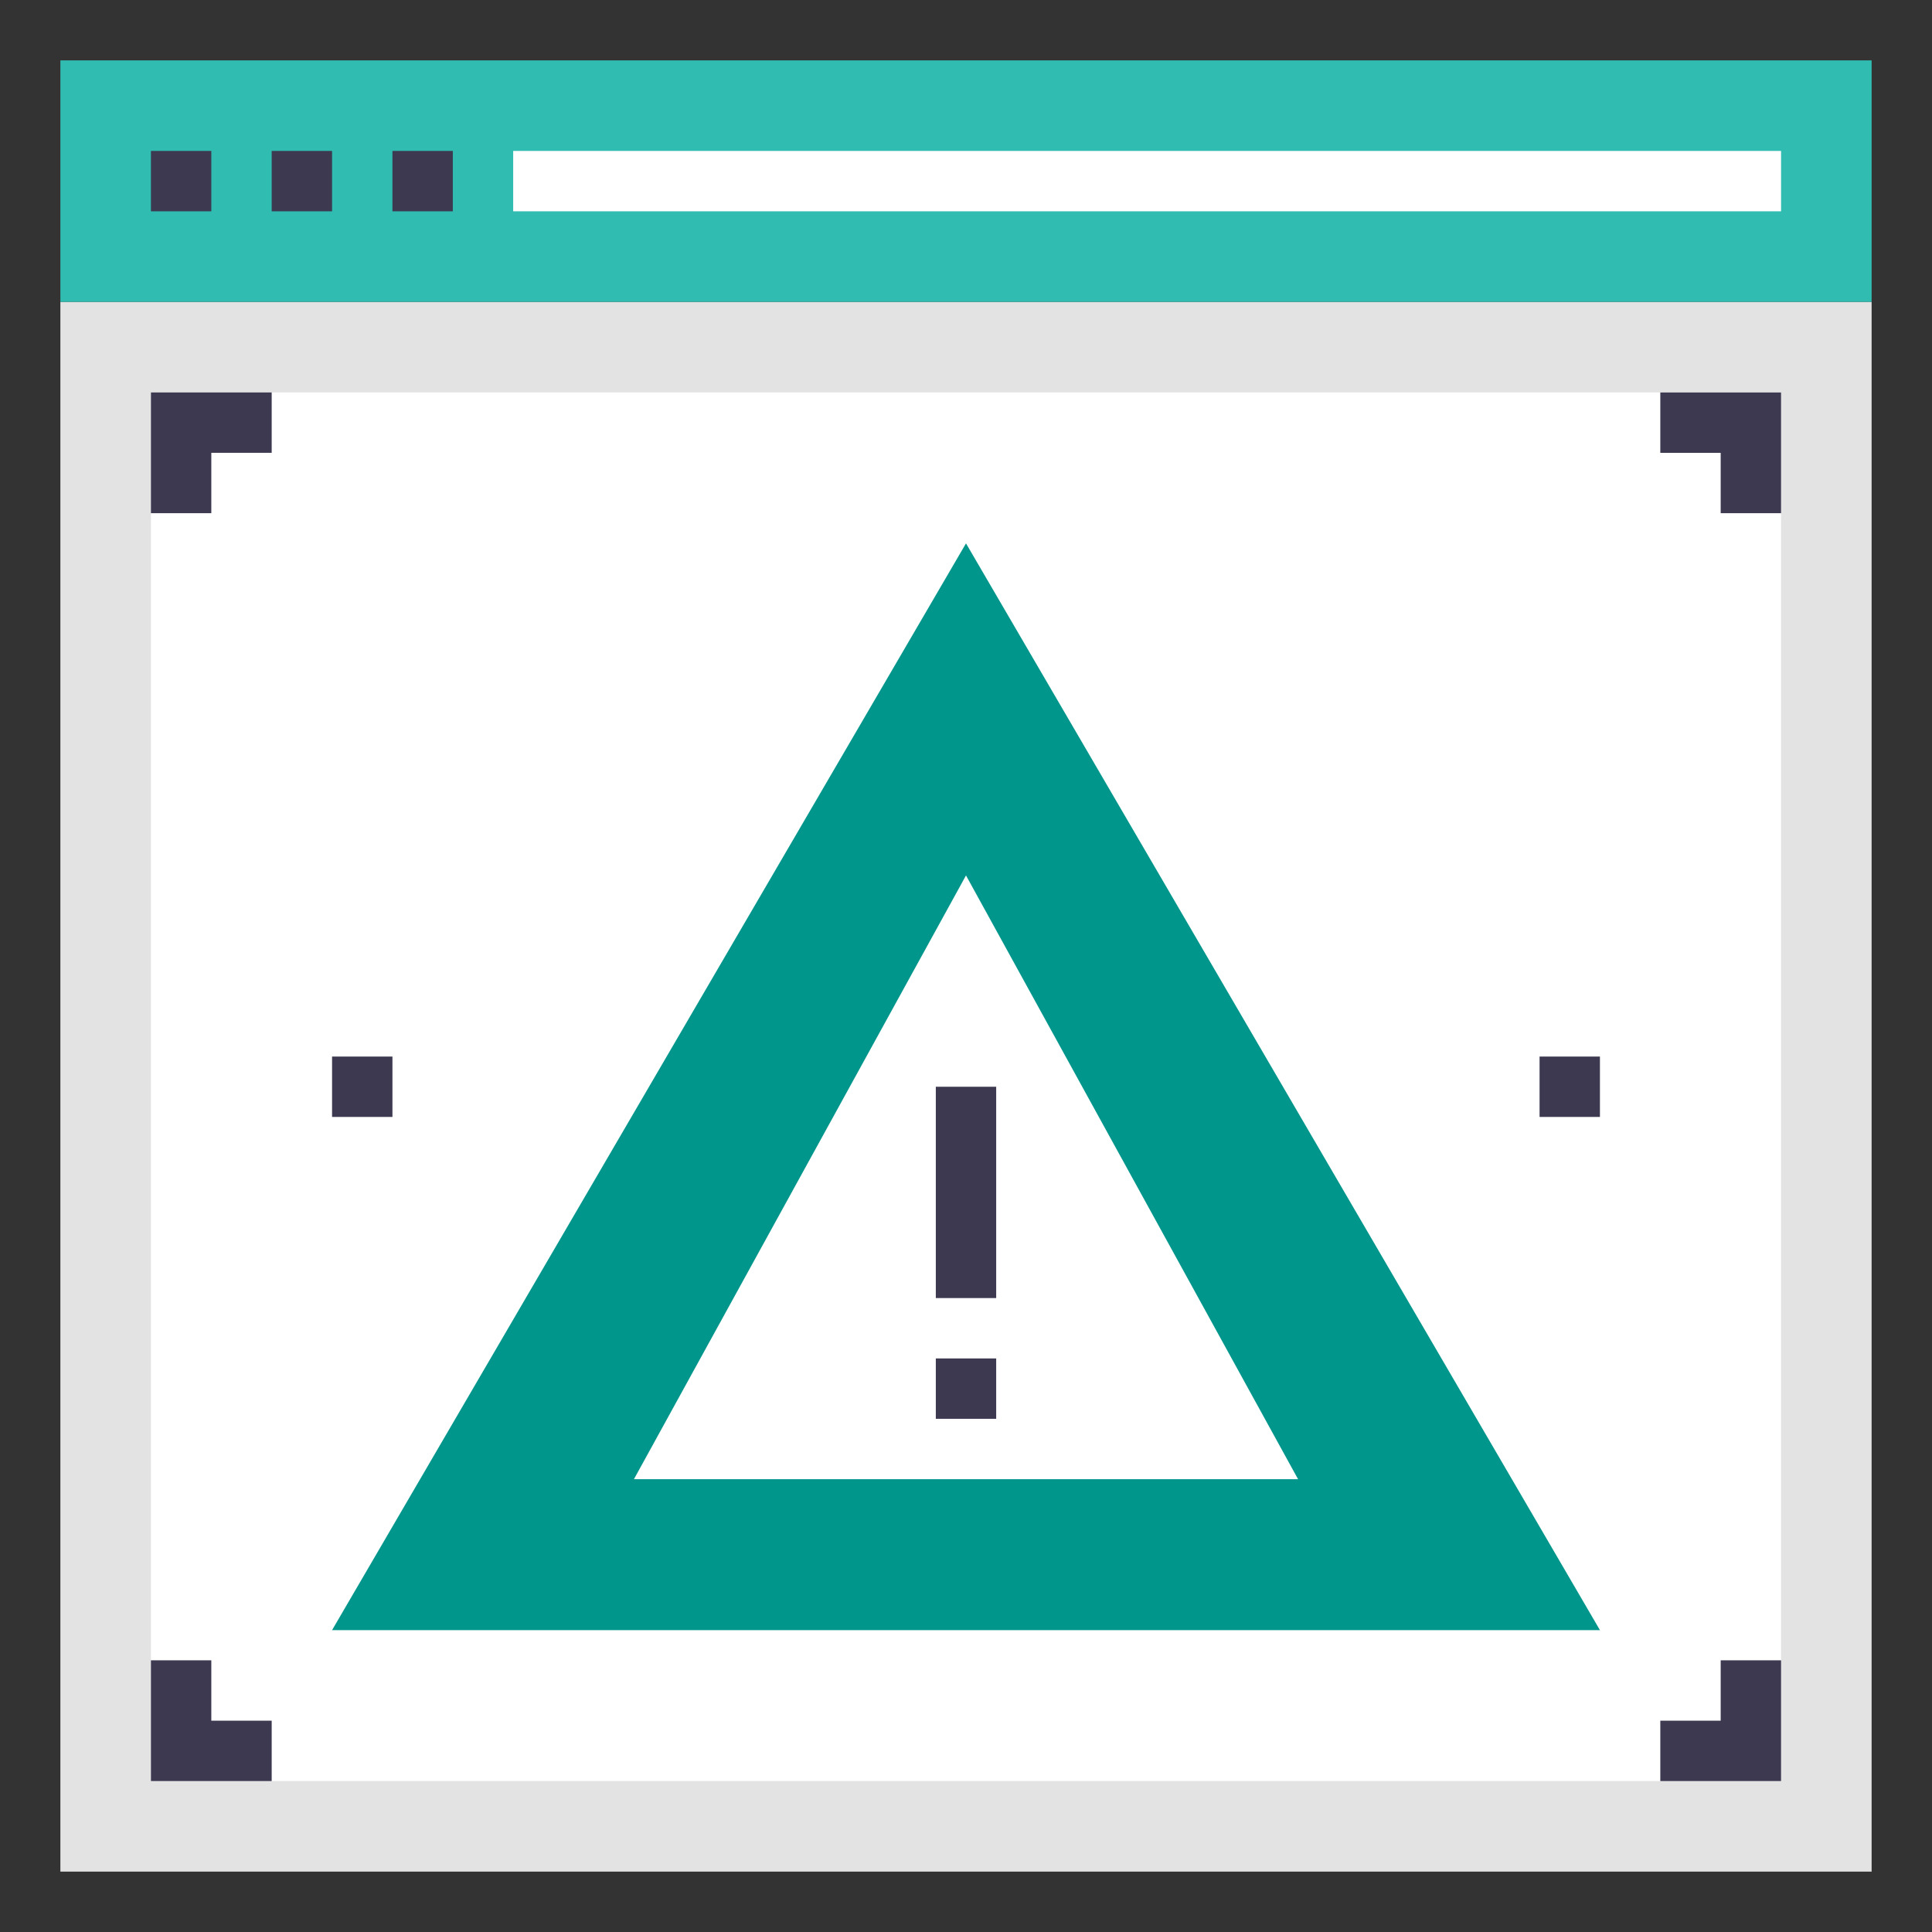<?xml version="1.0" encoding="utf-8"?>
<!-- Generator: Adobe Illustrator 16.0.0, SVG Export Plug-In . SVG Version: 6.00 Build 0)  -->
<!DOCTYPE svg PUBLIC "-//W3C//DTD SVG 1.1//EN" "http://www.w3.org/Graphics/SVG/1.1/DTD/svg11.dtd">
<svg version="1.1" id="Layer_1" xmlns="http://www.w3.org/2000/svg" xmlns:xlink="http://www.w3.org/1999/xlink" x="0px" y="0px"
	 width="64px" height="64px" viewBox="0 0 64 64" enable-background="new 0 0 64 64" xml:space="preserve">
<rect x="0" y="0" width="64" height="64" fill="#333333" stroke="none"/>
<g>
	<g>
		<rect x="2" y="10" fill="#E3E3E3" width="60" height="52"/>
		<rect x="5" y="13" fill="#FFFFFF" width="54" height="46"/>
		<rect x="2" y="2" fill="#30BCB0" width="60" height="8"/>
		<g>
			<g>
				<line fill="none" stroke="#3C3950" stroke-width="2" stroke-miterlimit="10" x1="5" y1="6" x2="7" y2="6"/>
				<line fill="none" stroke="#3C3950" stroke-width="2" stroke-miterlimit="10" x1="9" y1="6" x2="11" y2="6"/>
				<line fill="none" stroke="#3C3950" stroke-width="2" stroke-miterlimit="10" x1="13" y1="6" x2="15" y2="6"/>
			</g>
			<line fill="none" stroke="#FFFFFF" stroke-width="2" stroke-miterlimit="10" x1="17" y1="6" x2="59" y2="6"/>
		</g>
	</g>
	<g>
		<line fill="none" stroke="#3C3950" stroke-width="2" stroke-miterlimit="10" x1="53" y1="36" x2="51" y2="36"/>
		<line fill="none" stroke="#3C3950" stroke-width="2" stroke-miterlimit="10" x1="13" y1="36" x2="11" y2="36"/>
	</g>
	<g>
		<polyline fill="none" stroke="#3C3950" stroke-width="2" stroke-miterlimit="10" points="6,17 6,14 9,14 		"/>
		<polyline fill="none" stroke="#3C3950" stroke-width="2" stroke-miterlimit="10" points="55,14.001 58,14.001 58,17 		"/>
		<polyline fill="none" stroke="#3C3950" stroke-width="2" stroke-miterlimit="10" points="58,55 58,58 55,58 		"/>
		<polyline fill="none" stroke="#3C3950" stroke-width="2" stroke-miterlimit="10" points="9,58 6,58 6,55 		"/>
	</g>
	<g>
		<polygon fill="#00968B" points="11,54 32,18 53,54 		"/>
		<polygon fill="#FFFFFF" points="21,49 32,29 43,49 		"/>
		<g>
			<line fill="none" stroke="#3C3950" stroke-width="2" stroke-miterlimit="10" x1="32" y1="36" x2="32" y2="43"/>
			<line fill="none" stroke="#3C3950" stroke-width="2" stroke-miterlimit="10" x1="32" y1="45" x2="32" y2="47"/>
		</g>
	</g>
</g>
</svg>
